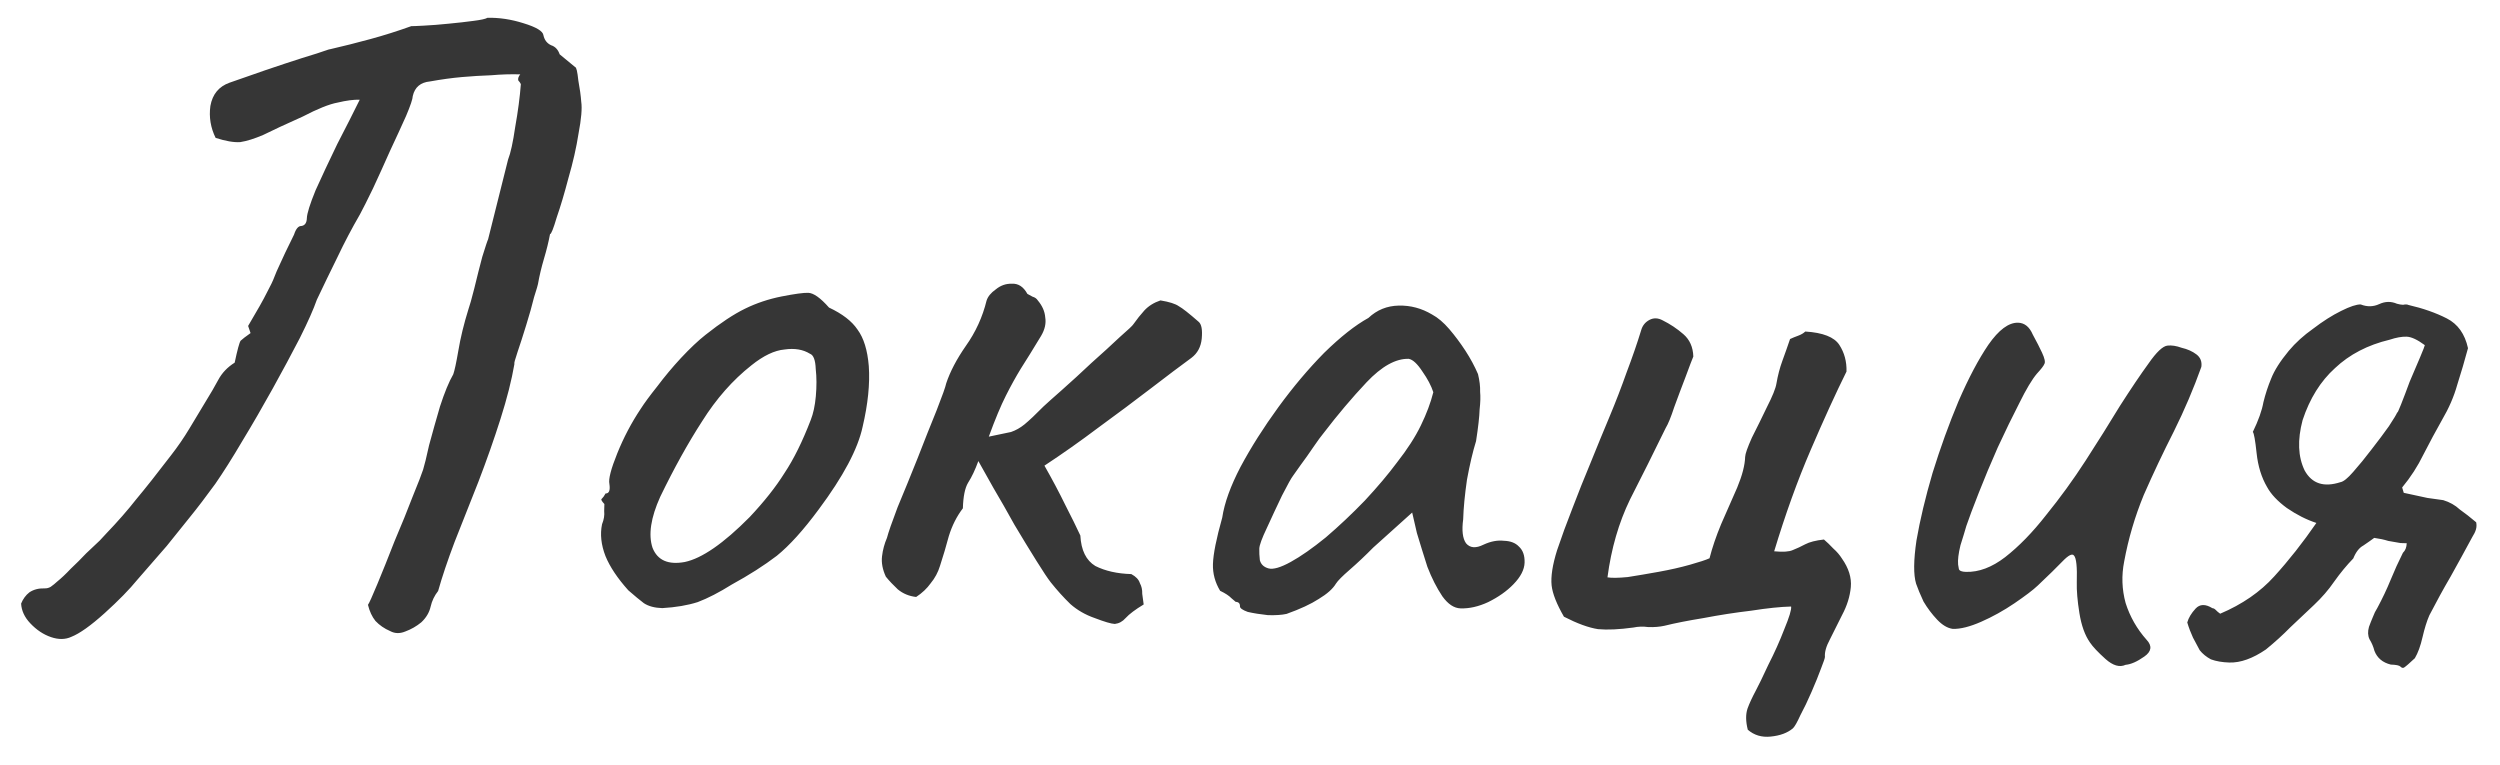 <?xml version="1.0" encoding="UTF-8"?> <svg xmlns="http://www.w3.org/2000/svg" width="85" height="26" viewBox="0 0 85 26" fill="none"><path d="M2.426 21.652C2.223 21.746 1.993 21.75 1.735 21.662C1.478 21.575 1.242 21.418 1.028 21.191C0.834 20.986 0.731 20.762 0.718 20.522C0.782 20.364 0.876 20.236 0.999 20.14C1.142 20.044 1.313 19.999 1.513 20.005C1.593 20.007 1.664 19.989 1.725 19.951C1.807 19.893 1.878 19.835 1.94 19.777C2.083 19.661 2.238 19.516 2.403 19.34C2.588 19.166 2.763 18.991 2.928 18.816C3.114 18.641 3.268 18.495 3.391 18.379C3.515 18.242 3.588 18.165 3.608 18.145C4 17.736 4.342 17.346 4.633 16.974C4.944 16.603 5.338 16.105 5.817 15.478C6.045 15.185 6.254 14.881 6.443 14.566C6.633 14.251 6.822 13.937 7.011 13.622C7.158 13.386 7.295 13.15 7.422 12.914C7.549 12.677 7.735 12.483 7.979 12.33C8.072 11.892 8.139 11.644 8.181 11.585C8.243 11.527 8.355 11.44 8.519 11.325L8.436 11.082C8.751 10.551 8.962 10.177 9.068 9.96C9.195 9.724 9.281 9.546 9.324 9.428C9.368 9.309 9.432 9.161 9.517 8.983C9.603 8.785 9.763 8.45 9.997 7.977C10.062 7.778 10.145 7.681 10.245 7.684C10.366 7.667 10.428 7.579 10.433 7.419C10.438 7.259 10.537 6.942 10.731 6.467C10.945 5.993 11.19 5.47 11.467 4.898C11.763 4.326 12.018 3.824 12.231 3.39C12.031 3.384 11.78 3.416 11.478 3.488C11.196 3.54 10.801 3.698 10.293 3.963C9.705 4.226 9.259 4.434 8.955 4.585C8.651 4.716 8.388 4.798 8.167 4.832C7.947 4.846 7.668 4.797 7.331 4.688C7.161 4.343 7.101 3.981 7.153 3.602C7.224 3.204 7.442 2.94 7.806 2.811C7.866 2.792 8.079 2.719 8.443 2.589C8.806 2.46 9.211 2.321 9.655 2.174C10.1 2.027 10.473 1.908 10.776 1.817C11.099 1.706 11.241 1.66 11.2 1.679C11.664 1.572 12.127 1.456 12.591 1.329C13.055 1.203 13.519 1.056 13.984 0.889C14.024 0.891 14.165 0.885 14.405 0.872C14.665 0.859 14.946 0.837 15.247 0.806C15.568 0.775 15.849 0.744 16.09 0.711C16.351 0.678 16.512 0.643 16.574 0.605C16.974 0.596 17.383 0.658 17.799 0.79C18.235 0.923 18.461 1.06 18.477 1.2C18.512 1.361 18.599 1.474 18.737 1.538C18.876 1.582 18.973 1.685 19.029 1.847L19.556 2.282C19.596 2.283 19.632 2.434 19.663 2.735C19.715 3.017 19.748 3.258 19.762 3.459C19.796 3.68 19.765 4.039 19.671 4.536C19.597 5.014 19.482 5.521 19.326 6.057C19.191 6.573 19.058 7.02 18.927 7.396C18.816 7.773 18.741 7.961 18.701 7.96C18.653 8.218 18.585 8.496 18.496 8.794C18.408 9.092 18.339 9.38 18.291 9.658C18.291 9.678 18.246 9.827 18.158 10.105C18.09 10.383 18.001 10.7 17.89 11.057C17.78 11.414 17.681 11.722 17.593 11.979C17.506 12.237 17.472 12.366 17.492 12.366C17.396 12.924 17.238 13.549 17.017 14.243C16.797 14.937 16.546 15.65 16.265 16.382C15.984 17.095 15.714 17.777 15.455 18.43C15.216 19.063 15.03 19.618 14.896 20.094C14.772 20.251 14.686 20.428 14.641 20.627C14.595 20.826 14.49 21.003 14.325 21.158C14.161 21.293 13.978 21.398 13.776 21.472C13.593 21.547 13.424 21.542 13.266 21.457C13.068 21.372 12.902 21.257 12.766 21.113C12.65 20.969 12.565 20.787 12.511 20.565C12.553 20.506 12.66 20.269 12.832 19.854C13.005 19.439 13.199 18.954 13.415 18.4C13.651 17.847 13.856 17.343 14.029 16.888C14.223 16.413 14.342 16.106 14.386 15.967C14.43 15.829 14.498 15.551 14.59 15.133C14.703 14.716 14.825 14.28 14.959 13.823C15.113 13.348 15.263 12.982 15.411 12.726C15.454 12.607 15.512 12.339 15.584 11.921C15.657 11.483 15.771 11.016 15.925 10.52C15.969 10.401 16.035 10.163 16.126 9.806C16.217 9.428 16.307 9.07 16.397 8.733C16.508 8.376 16.573 8.178 16.595 8.138L17.274 5.427C17.36 5.209 17.441 4.842 17.516 4.324C17.612 3.786 17.676 3.298 17.709 2.859C17.69 2.818 17.661 2.777 17.622 2.736C17.604 2.675 17.626 2.606 17.688 2.528C17.368 2.519 17.038 2.529 16.697 2.559C16.376 2.57 16.046 2.59 15.705 2.62C15.364 2.65 15.002 2.7 14.62 2.769C14.299 2.799 14.104 2.964 14.035 3.262C14.032 3.362 13.956 3.59 13.805 3.946C13.655 4.281 13.474 4.676 13.261 5.13C13.068 5.565 12.876 5.989 12.683 6.404C12.492 6.799 12.343 7.094 12.237 7.291C11.963 7.764 11.709 8.246 11.475 8.74C11.241 9.213 11.007 9.697 10.773 10.19C10.663 10.507 10.47 10.942 10.194 11.494C9.919 12.026 9.612 12.597 9.274 13.208C8.936 13.818 8.589 14.418 8.231 15.008C7.895 15.579 7.59 16.06 7.319 16.452C7.006 16.883 6.715 17.265 6.445 17.597C6.196 17.91 5.937 18.233 5.667 18.565C5.398 18.877 5.066 19.258 4.673 19.707C4.403 20.039 4.032 20.418 3.56 20.845C3.087 21.271 2.709 21.54 2.426 21.652ZM22.517 20.676C22.257 20.668 22.048 20.612 21.891 20.508C21.754 20.404 21.578 20.259 21.364 20.072C20.995 19.661 20.737 19.274 20.587 18.909C20.438 18.525 20.399 18.163 20.469 17.825C20.533 17.667 20.558 17.518 20.542 17.377C20.546 17.217 20.549 17.137 20.549 17.137C20.452 17.034 20.423 16.974 20.464 16.955C20.505 16.916 20.547 16.857 20.589 16.778C20.709 16.782 20.752 16.673 20.719 16.452C20.683 16.291 20.773 15.943 20.989 15.409C21.205 14.875 21.469 14.373 21.783 13.902C21.909 13.705 22.096 13.451 22.346 13.138C22.596 12.805 22.865 12.483 23.154 12.171C23.464 11.84 23.742 11.578 23.987 11.385C24.499 10.979 24.948 10.682 25.334 10.494C25.72 10.305 26.134 10.167 26.576 10.079C27.019 9.992 27.32 9.951 27.48 9.956C27.66 9.961 27.896 10.128 28.186 10.457C28.64 10.67 28.963 10.919 29.155 11.205C29.367 11.491 29.495 11.905 29.539 12.447C29.581 13.048 29.511 13.736 29.329 14.511C29.167 15.267 28.669 16.203 27.837 17.319C27.316 18.024 26.84 18.551 26.41 18.898C25.98 19.226 25.471 19.551 24.881 19.874C24.453 20.142 24.067 20.341 23.723 20.471C23.38 20.581 22.978 20.649 22.517 20.676ZM25.488 17.581C25.983 17.055 26.378 16.556 26.672 16.085C26.986 15.614 27.283 15.012 27.565 14.28C27.651 14.062 27.709 13.794 27.738 13.475C27.768 13.136 27.767 12.825 27.735 12.544C27.724 12.244 27.659 12.072 27.54 12.028C27.304 11.882 27.016 11.833 26.674 11.883C26.333 11.913 25.958 12.092 25.548 12.421C24.913 12.922 24.354 13.556 23.872 14.323C23.39 15.069 22.915 15.925 22.447 16.892C22.126 17.603 22.039 18.181 22.186 18.625C22.354 19.05 22.719 19.211 23.282 19.108C23.866 18.985 24.602 18.476 25.488 17.581ZM37.221 21.014C36.904 20.904 36.629 20.746 36.394 20.539C36.161 20.313 35.938 20.066 35.726 19.8C35.629 19.677 35.466 19.432 35.237 19.065C35.007 18.698 34.759 18.291 34.492 17.843C34.245 17.396 34.007 16.979 33.778 16.592C33.55 16.185 33.379 15.88 33.264 15.676C33.156 15.973 33.039 16.22 32.913 16.416C32.808 16.593 32.749 16.882 32.738 17.282C32.529 17.556 32.37 17.871 32.26 18.228C32.17 18.566 32.07 18.903 31.96 19.24C31.894 19.458 31.788 19.655 31.643 19.831C31.518 20.007 31.353 20.163 31.149 20.297C30.91 20.27 30.702 20.184 30.526 20.039C30.371 19.894 30.235 19.75 30.119 19.607C30.006 19.363 29.963 19.132 29.989 18.913C30.015 18.693 30.072 18.485 30.157 18.287C30.203 18.108 30.323 17.762 30.518 17.247C30.733 16.733 30.959 16.18 31.196 15.586C31.434 14.973 31.65 14.429 31.844 13.954C32.038 13.46 32.147 13.153 32.171 13.034C32.303 12.637 32.525 12.213 32.838 11.762C33.172 11.292 33.407 10.778 33.543 10.222C33.587 10.083 33.691 9.956 33.854 9.841C34.018 9.706 34.2 9.641 34.4 9.647C34.621 9.633 34.797 9.748 34.931 9.992C34.97 10.014 35.029 10.045 35.108 10.088C35.187 10.11 35.246 10.152 35.284 10.213C35.439 10.397 35.523 10.59 35.538 10.79C35.572 10.992 35.526 11.2 35.399 11.417C35.126 11.869 34.895 12.242 34.706 12.537C34.538 12.812 34.369 13.117 34.2 13.453C34.03 13.788 33.836 14.252 33.619 14.846C33.961 14.776 34.213 14.723 34.374 14.688C34.535 14.633 34.688 14.547 34.831 14.431C34.995 14.296 35.211 14.092 35.479 13.82C35.582 13.723 35.788 13.539 36.096 13.268C36.424 12.977 36.764 12.667 37.113 12.337C37.483 12.008 37.802 11.717 38.069 11.464C38.356 11.213 38.511 11.067 38.532 11.028C38.657 10.851 38.782 10.695 38.906 10.558C39.05 10.402 39.234 10.288 39.456 10.214C39.755 10.263 39.963 10.329 40.081 10.412C40.199 10.476 40.424 10.652 40.755 10.942C40.853 11.025 40.887 11.216 40.859 11.515C40.831 11.795 40.714 12.011 40.51 12.166C40.142 12.435 39.681 12.782 39.129 13.206C38.576 13.63 37.983 14.073 37.349 14.535C36.736 14.997 36.123 15.429 35.511 15.832C35.777 16.3 36.014 16.747 36.222 17.173C36.431 17.579 36.6 17.924 36.732 18.208C36.758 18.709 36.928 19.054 37.242 19.244C37.578 19.413 37.985 19.505 38.465 19.519C38.623 19.604 38.72 19.707 38.756 19.828C38.813 19.93 38.84 20.05 38.836 20.19C38.852 20.311 38.869 20.431 38.885 20.552C38.6 20.724 38.395 20.878 38.271 21.014C38.168 21.131 38.046 21.198 37.905 21.214C37.785 21.21 37.557 21.143 37.221 21.014ZM43.742 20.873C43.581 20.909 43.37 20.922 43.111 20.915C42.851 20.887 42.622 20.851 42.423 20.805C42.245 20.74 42.157 20.677 42.159 20.617C42.162 20.517 42.113 20.466 42.013 20.463C42.013 20.463 41.964 20.421 41.867 20.338C41.789 20.256 41.661 20.172 41.484 20.087C41.312 19.802 41.231 19.5 41.24 19.18C41.25 18.84 41.355 18.313 41.556 17.598C41.631 17.1 41.838 16.526 42.177 15.876C42.536 15.206 42.966 14.528 43.466 13.842C43.967 13.156 44.485 12.541 45.021 11.997C45.577 11.453 46.078 11.057 46.526 10.81C46.814 10.538 47.158 10.398 47.559 10.39C47.959 10.381 48.336 10.482 48.69 10.693C48.887 10.799 49.082 10.964 49.276 11.19C49.469 11.416 49.652 11.661 49.825 11.926C49.997 12.191 50.139 12.456 50.252 12.719C50.306 12.941 50.33 13.142 50.324 13.321C50.34 13.482 50.334 13.682 50.307 13.921C50.3 14.161 50.26 14.52 50.186 14.998C50.075 15.355 49.972 15.792 49.877 16.31C49.802 16.828 49.759 17.277 49.748 17.657C49.697 18.035 49.729 18.306 49.844 18.47C49.98 18.634 50.179 18.649 50.443 18.517C50.687 18.404 50.918 18.361 51.138 18.387C51.357 18.394 51.526 18.459 51.642 18.582C51.779 18.706 51.843 18.888 51.836 19.128C51.829 19.368 51.702 19.614 51.455 19.867C51.228 20.101 50.942 20.302 50.597 20.472C50.272 20.623 49.96 20.694 49.66 20.685C49.44 20.679 49.234 20.543 49.042 20.277C48.85 19.991 48.679 19.656 48.531 19.272C48.402 18.868 48.283 18.484 48.174 18.121L48.014 17.426L46.689 18.618C46.421 18.89 46.153 19.143 45.886 19.375C45.64 19.588 45.486 19.744 45.423 19.842C45.318 20.019 45.122 20.193 44.837 20.365C44.572 20.537 44.207 20.707 43.742 20.873ZM43.883 19.107C44.229 18.917 44.627 18.638 45.078 18.271C45.53 17.884 45.972 17.467 46.405 17.019C46.839 16.552 47.202 16.122 47.493 15.73C47.846 15.28 48.119 14.858 48.31 14.463C48.502 14.069 48.643 13.693 48.733 13.335C48.66 13.113 48.536 12.879 48.364 12.634C48.191 12.369 48.035 12.224 47.896 12.2C47.456 12.188 46.978 12.454 46.462 12.999C45.967 13.525 45.48 14.101 45.001 14.727C44.918 14.825 44.804 14.982 44.657 15.197C44.511 15.413 44.365 15.619 44.219 15.815C44.094 15.991 44.011 16.109 43.969 16.168C43.907 16.246 43.78 16.473 43.589 16.847C43.419 17.202 43.248 17.567 43.077 17.943C42.907 18.298 42.82 18.535 42.816 18.655C42.813 18.775 42.819 18.906 42.835 19.046C42.871 19.187 42.968 19.28 43.127 19.325C43.286 19.369 43.538 19.297 43.883 19.107ZM59.425 24.811C59.353 24.529 59.35 24.288 59.416 24.09C59.481 23.912 59.577 23.705 59.704 23.468C59.789 23.311 59.927 23.025 60.12 22.61C60.332 22.196 60.513 21.791 60.665 21.395C60.837 20.98 60.915 20.723 60.898 20.622C60.537 20.631 60.086 20.678 59.543 20.763C59.001 20.827 58.458 20.911 57.915 21.015C57.392 21.1 56.95 21.187 56.587 21.277C56.426 21.312 56.245 21.327 56.045 21.321C55.866 21.296 55.696 21.301 55.535 21.336C55.052 21.402 54.652 21.421 54.333 21.391C54.014 21.342 53.628 21.201 53.174 20.968C52.927 20.54 52.787 20.186 52.755 19.905C52.724 19.604 52.785 19.206 52.94 18.71C53.093 18.254 53.267 17.779 53.462 17.284C53.657 16.77 53.862 16.256 54.077 15.742C54.292 15.208 54.508 14.684 54.723 14.17C54.938 13.656 55.132 13.151 55.307 12.656C55.502 12.142 55.666 11.666 55.799 11.23C55.843 11.071 55.937 10.954 56.079 10.878C56.221 10.802 56.371 10.806 56.529 10.891C56.785 11.018 57.021 11.175 57.235 11.362C57.45 11.548 57.563 11.801 57.573 12.122C57.531 12.22 57.444 12.448 57.313 12.805C57.184 13.141 57.053 13.487 56.923 13.844C56.813 14.181 56.716 14.418 56.632 14.555C56.228 15.384 55.824 16.193 55.421 16.981C55.038 17.77 54.782 18.653 54.654 19.63C54.793 19.654 55.023 19.651 55.344 19.62C55.666 19.569 56.018 19.51 56.4 19.441C56.782 19.372 57.135 19.292 57.458 19.201C57.78 19.111 58.002 19.037 58.124 18.981C58.215 18.623 58.346 18.237 58.518 17.822C58.711 17.387 58.893 16.972 59.065 16.577C59.237 16.162 59.327 15.814 59.335 15.534C59.338 15.434 59.414 15.217 59.564 14.881C59.734 14.546 59.904 14.2 60.074 13.845C60.265 13.471 60.373 13.204 60.398 13.044C60.446 12.765 60.513 12.507 60.6 12.27C60.687 12.032 60.775 11.785 60.862 11.527C60.943 11.489 61.034 11.452 61.135 11.415C61.237 11.378 61.318 11.33 61.38 11.272C61.979 11.309 62.365 11.461 62.537 11.726C62.709 11.991 62.791 12.293 62.781 12.633C62.419 13.363 62.013 14.252 61.563 15.299C61.112 16.346 60.699 17.495 60.322 18.744C60.621 18.773 60.832 18.759 60.953 18.703C61.095 18.647 61.237 18.581 61.379 18.505C61.522 18.429 61.733 18.375 62.014 18.343C62.112 18.426 62.219 18.529 62.336 18.653C62.453 18.756 62.549 18.869 62.626 18.991C62.856 19.318 62.957 19.642 62.928 19.961C62.898 20.28 62.799 20.597 62.63 20.913C62.481 21.208 62.343 21.484 62.216 21.741C62.089 21.977 62.033 22.176 62.048 22.336C62.047 22.376 62.003 22.505 61.917 22.723C61.83 22.96 61.722 23.227 61.593 23.523C61.465 23.82 61.337 24.086 61.21 24.323C61.103 24.56 61.019 24.707 60.957 24.765C60.773 24.92 60.52 25.013 60.199 25.044C59.898 25.075 59.64 24.997 59.425 24.811ZM72.27 22.604C72.067 22.698 71.839 22.631 71.585 22.404C71.332 22.176 71.157 21.991 71.061 21.848C70.888 21.603 70.768 21.269 70.7 20.847C70.632 20.425 70.603 20.074 70.611 19.794C70.626 19.274 70.595 18.973 70.517 18.891C70.459 18.809 70.328 18.875 70.121 19.09C69.935 19.284 69.657 19.556 69.287 19.906C69.123 20.061 68.856 20.263 68.489 20.513C68.122 20.762 67.745 20.971 67.36 21.14C66.975 21.309 66.653 21.39 66.393 21.382C66.214 21.357 66.037 21.252 65.862 21.067C65.687 20.881 65.533 20.677 65.4 20.453C65.287 20.209 65.202 20.007 65.147 19.845C65.056 19.542 65.06 19.052 65.16 18.375C65.28 17.678 65.463 16.913 65.707 16.08C65.972 15.227 66.265 14.415 66.588 13.645C66.931 12.854 67.27 12.214 67.604 11.723C67.959 11.213 68.297 10.963 68.617 10.972C68.837 10.979 69.003 11.114 69.115 11.377C69.248 11.621 69.352 11.824 69.427 11.986C69.522 12.189 69.548 12.32 69.506 12.379C69.484 12.438 69.401 12.546 69.257 12.702C69.091 12.897 68.891 13.231 68.657 13.705C68.424 14.158 68.179 14.661 67.923 15.214C67.687 15.747 67.472 16.261 67.278 16.756C67.083 17.25 66.942 17.627 66.855 17.884C66.81 18.043 66.744 18.261 66.656 18.538C66.588 18.817 66.561 19.036 66.576 19.197C66.576 19.216 66.585 19.267 66.602 19.347C66.62 19.408 66.7 19.44 66.839 19.444C67.279 19.457 67.724 19.29 68.175 18.943C68.645 18.576 69.109 18.1 69.567 17.513C70.044 16.926 70.492 16.309 70.911 15.661C71.33 15.013 71.718 14.394 72.076 13.804C72.453 13.215 72.777 12.734 73.048 12.362C73.32 11.97 73.536 11.766 73.696 11.75C73.837 11.735 73.996 11.759 74.174 11.824C74.373 11.87 74.541 11.945 74.678 12.049C74.815 12.153 74.871 12.295 74.846 12.474C74.584 13.207 74.273 13.938 73.911 14.668C73.55 15.378 73.209 16.098 72.888 16.829C72.587 17.561 72.365 18.314 72.222 19.091C72.128 19.568 72.144 20.039 72.271 20.503C72.418 20.967 72.656 21.384 72.985 21.754C73.179 21.96 73.153 22.149 72.908 22.322C72.663 22.495 72.45 22.589 72.27 22.604ZM75.798 22.526C75.558 22.519 75.349 22.483 75.171 22.418C75.013 22.333 74.886 22.229 74.79 22.107C74.714 21.964 74.638 21.822 74.562 21.68C74.487 21.517 74.421 21.346 74.367 21.164C74.411 21.005 74.506 20.848 74.65 20.692C74.795 20.536 74.985 20.532 75.221 20.678C75.261 20.68 75.3 20.701 75.339 20.742C75.378 20.783 75.427 20.825 75.486 20.866C76.235 20.548 76.848 20.126 77.323 19.599C77.82 19.053 78.297 18.447 78.757 17.78C78.42 17.67 78.085 17.5 77.751 17.271C77.438 17.041 77.215 16.805 77.082 16.561C76.891 16.235 76.772 15.852 76.725 15.41C76.678 14.969 76.635 14.727 76.596 14.686C76.788 14.291 76.907 13.955 76.956 13.676C77.024 13.398 77.112 13.13 77.219 12.873C77.327 12.596 77.526 12.282 77.817 11.93C78.045 11.657 78.322 11.405 78.649 11.174C78.976 10.924 79.292 10.723 79.597 10.572C79.901 10.42 80.124 10.347 80.264 10.351C80.481 10.437 80.691 10.433 80.894 10.339C81.097 10.245 81.297 10.241 81.495 10.327C81.574 10.349 81.644 10.361 81.704 10.363C81.784 10.345 81.844 10.347 81.884 10.368C82.381 10.482 82.816 10.635 83.191 10.826C83.566 11.017 83.806 11.354 83.912 11.838C83.8 12.254 83.678 12.671 83.545 13.087C83.434 13.484 83.262 13.88 83.031 14.273C82.82 14.647 82.608 15.041 82.396 15.455C82.204 15.85 81.964 16.223 81.673 16.574L81.728 16.756C81.947 16.802 82.215 16.86 82.533 16.93C82.872 16.979 83.051 17.005 83.071 17.005C83.29 17.072 83.477 17.177 83.632 17.322C83.809 17.447 83.995 17.592 84.19 17.758C84.207 17.839 84.205 17.919 84.183 17.998C84.161 18.077 84.118 18.166 84.055 18.264C83.822 18.698 83.579 19.141 83.326 19.594C83.073 20.027 82.831 20.47 82.597 20.923C82.511 21.121 82.434 21.369 82.365 21.667C82.297 21.965 82.21 22.202 82.105 22.379C81.919 22.554 81.796 22.66 81.735 22.699C81.695 22.718 81.655 22.706 81.616 22.665C81.577 22.624 81.468 22.601 81.288 22.596C81.01 22.528 80.824 22.372 80.731 22.129C80.695 21.988 80.639 21.857 80.563 21.734C80.506 21.613 80.5 21.472 80.545 21.314C80.588 21.195 80.632 21.086 80.674 20.987C80.718 20.868 80.771 20.76 80.834 20.662C81.003 20.346 81.153 20.031 81.282 19.714C81.411 19.398 81.55 19.092 81.699 18.796C81.781 18.718 81.824 18.61 81.828 18.47L81.618 18.464C81.499 18.44 81.359 18.416 81.2 18.391C81.061 18.347 80.902 18.313 80.723 18.288C80.621 18.364 80.498 18.451 80.355 18.547C80.213 18.623 80.099 18.77 80.012 18.987C79.785 19.221 79.568 19.484 79.359 19.779C79.171 20.053 78.943 20.317 78.676 20.569C78.408 20.821 78.141 21.074 77.874 21.326C77.626 21.579 77.349 21.831 77.041 22.082C76.592 22.389 76.177 22.537 75.798 22.526ZM79.578 16.393C79.678 16.376 79.822 16.26 80.008 16.046C80.215 15.812 80.422 15.558 80.63 15.284C80.859 14.99 81.057 14.726 81.224 14.49C81.391 14.235 81.486 14.078 81.507 14.018C81.506 14.059 81.549 13.97 81.635 13.752C81.722 13.534 81.819 13.277 81.928 12.98C82.056 12.684 82.175 12.407 82.282 12.15C82.39 11.893 82.444 11.755 82.444 11.735C82.19 11.547 81.982 11.451 81.822 11.447C81.662 11.442 81.471 11.476 81.249 11.55C80.504 11.728 79.884 12.05 79.39 12.516C78.897 12.962 78.53 13.552 78.288 14.285C78.109 14.96 78.132 15.531 78.359 15.998C78.606 16.445 79.012 16.577 79.578 16.393Z" fill="#363636"></path></svg> 